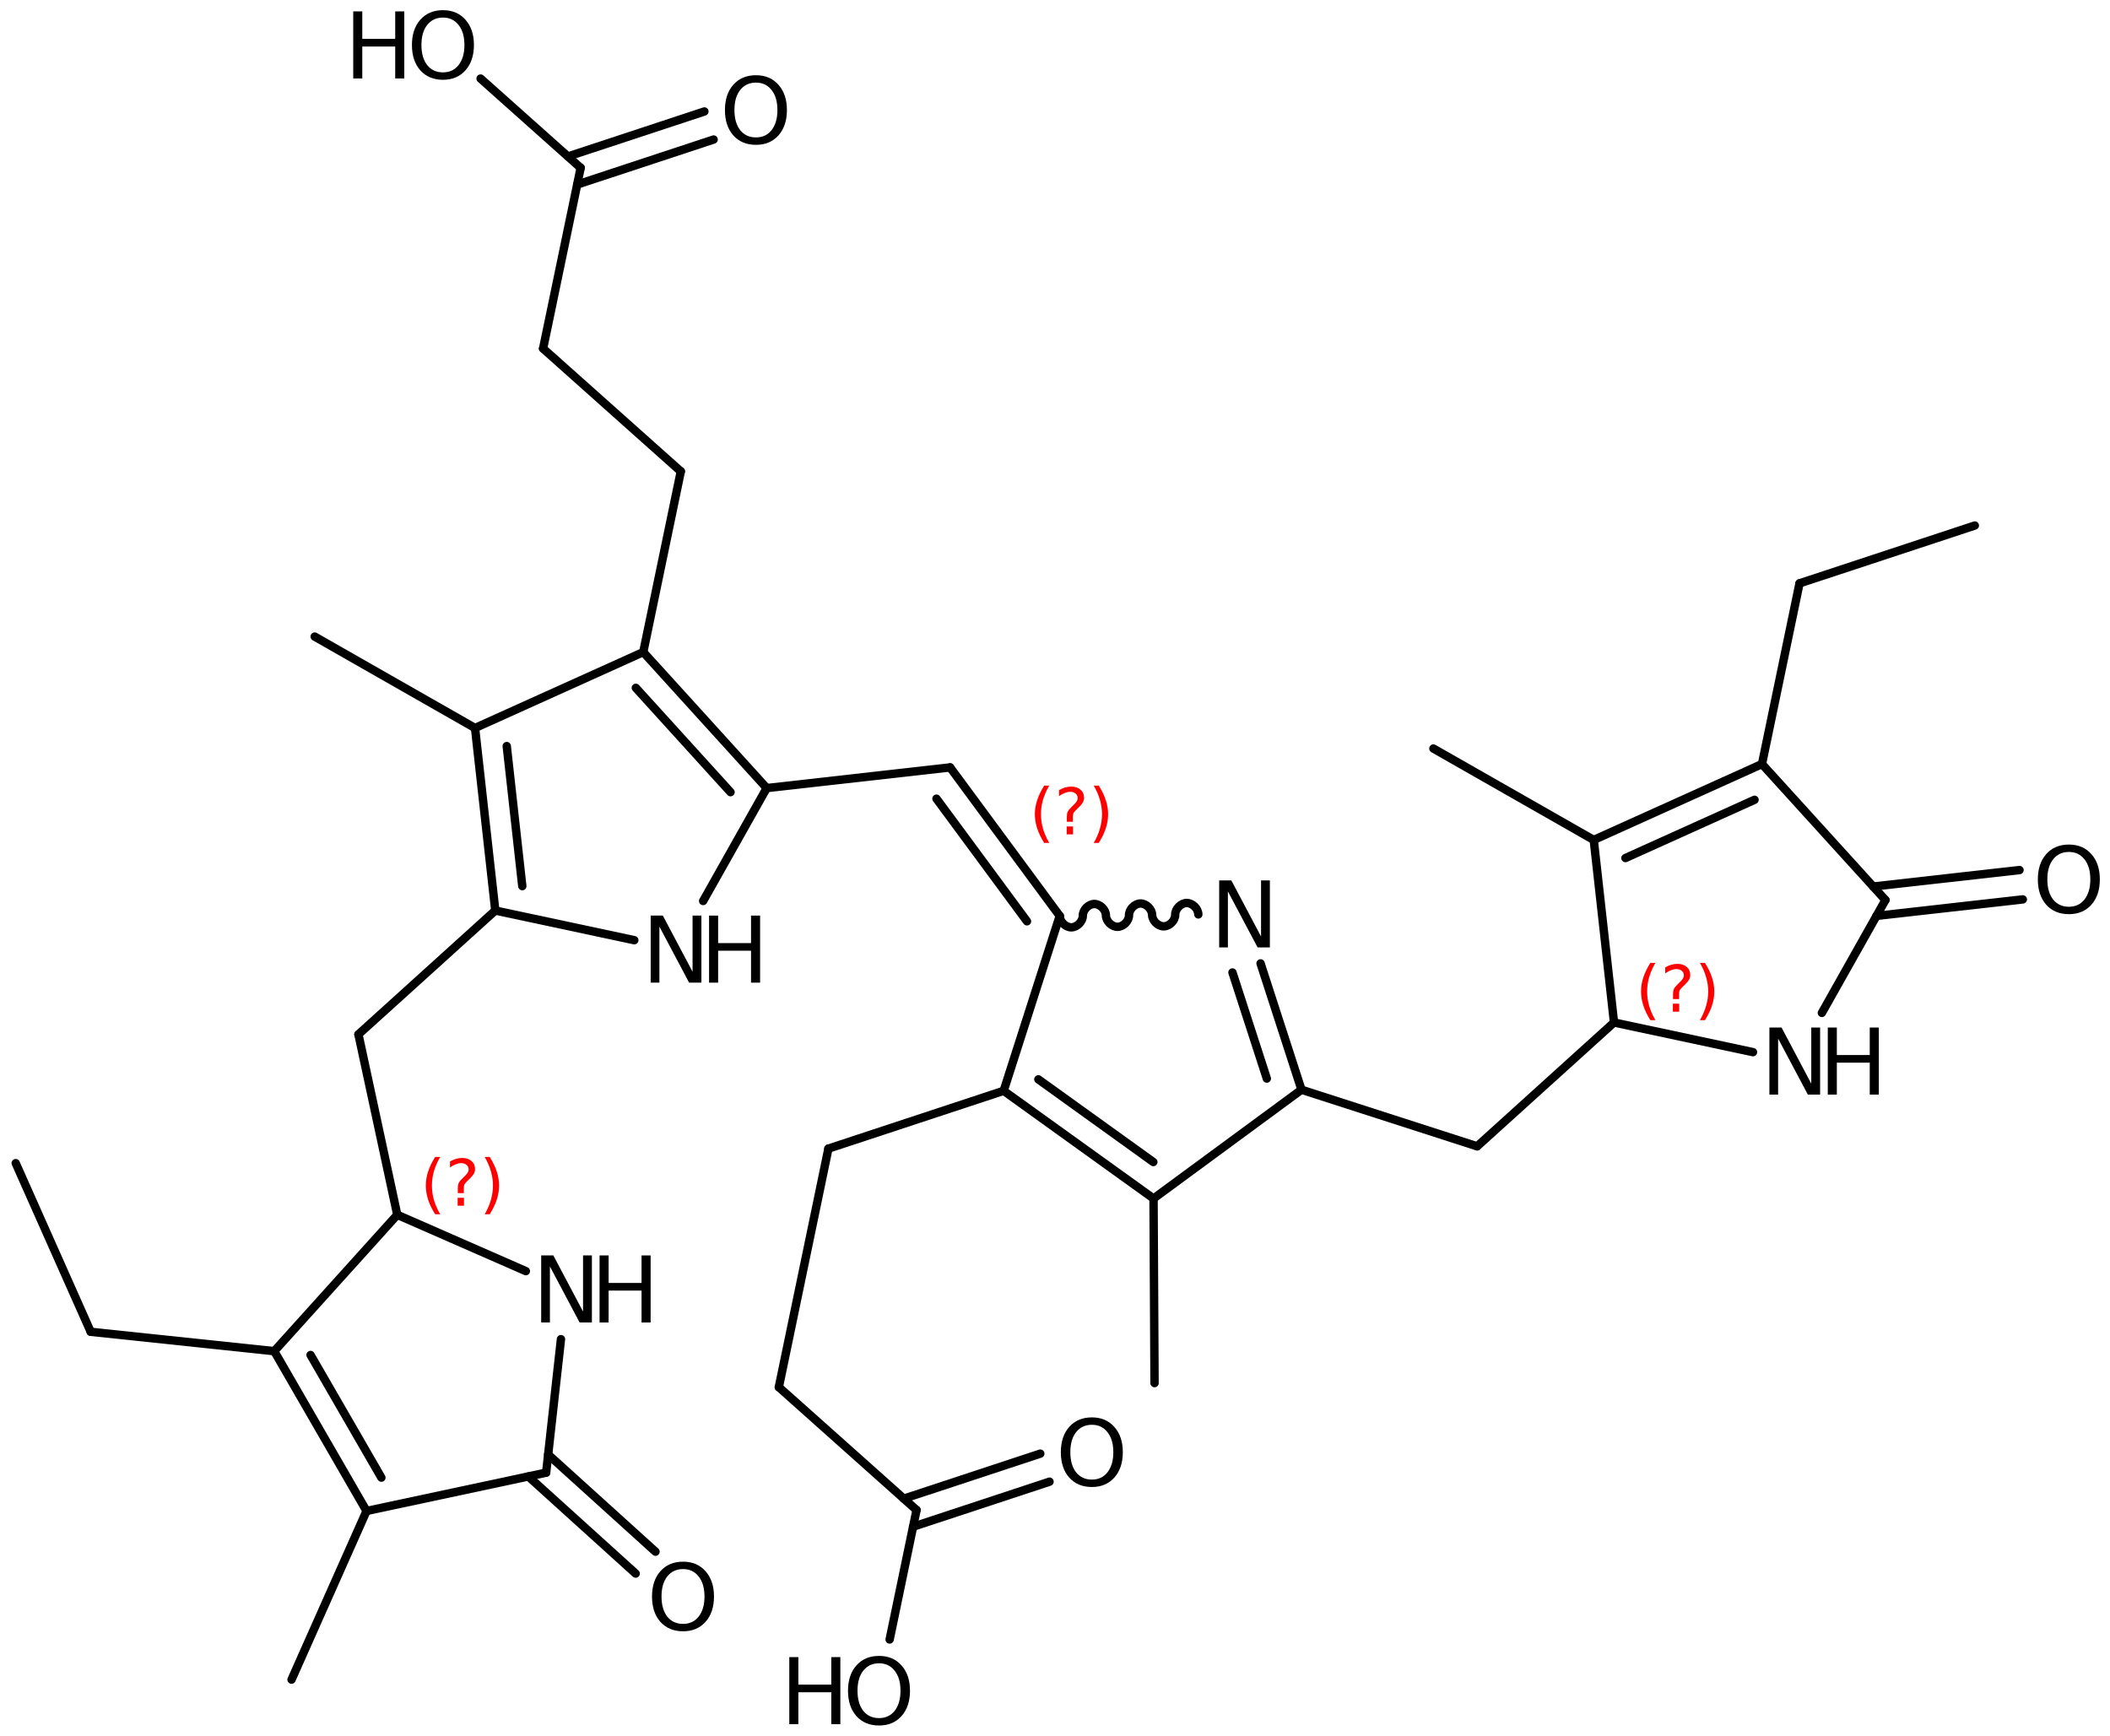<?xml version='1.0' encoding='UTF-8'?>
<!DOCTYPE svg PUBLIC "-//W3C//DTD SVG 1.1//EN" "http://www.w3.org/Graphics/SVG/1.1/DTD/svg11.dtd">
<svg version='1.2' xmlns='http://www.w3.org/2000/svg' xmlns:xlink='http://www.w3.org/1999/xlink' width='116.151mm' height='95.551mm' viewBox='0 0 116.151 95.551'>
  <desc>Generated by the Chemistry Development Kit (http://github.com/cdk)</desc>
  <g stroke-linecap='round' stroke-linejoin='round' stroke='#000000' stroke-width='.462' fill='#000000'>
    <rect x='.0' y='.0' width='117.0' height='96.0' fill='#FFFFFF' stroke='none'/>
    <g id='mol1' class='mol'>
      <line id='mol1bnd1' class='bond' x1='.865' y1='64.033' x2='4.993' y2='73.317'/>
      <line id='mol1bnd2' class='bond' x1='4.993' y1='73.317' x2='15.097' y2='74.383'/>
      <g id='mol1bnd3' class='bond'>
        <line x1='15.097' y1='74.383' x2='20.177' y2='83.182'/>
        <line x1='17.096' y1='74.594' x2='20.994' y2='81.345'/>
      </g>
      <line id='mol1bnd4' class='bond' x1='20.177' y1='83.182' x2='30.064' y2='81.071'/>
      <g id='mol1bnd5' class='bond'>
        <line x1='30.175' y1='80.075' x2='36.083' y2='85.422'/>
        <line x1='29.084' y1='81.281' x2='34.993' y2='86.627'/>
      </g>
      <line id='mol1bnd6' class='bond' x1='30.064' y1='81.071' x2='30.88' y2='73.723'/>
      <line id='mol1bnd7' class='bond' x1='28.946' y1='69.977' x2='21.869' y2='66.876'/>
      <line id='mol1bnd8' class='bond' x1='15.097' y1='74.383' x2='21.869' y2='66.876'/>
      <line id='mol1bnd9' class='bond' x1='21.869' y1='66.876' x2='19.731' y2='56.943'/>
      <line id='mol1bnd10' class='bond' x1='19.731' y1='56.943' x2='27.265' y2='50.126'/>
      <g id='mol1bnd11' class='bond'>
        <line x1='26.149' y1='40.078' x2='27.265' y2='50.126'/>
        <line x1='27.895' y1='41.073' x2='28.751' y2='48.781'/>
      </g>
      <line id='mol1bnd12' class='bond' x1='26.149' y1='40.078' x2='35.41' y2='35.899'/>
      <g id='mol1bnd13' class='bond'>
        <line x1='42.206' y1='43.385' x2='35.41' y2='35.899'/>
        <line x1='40.214' y1='43.609' x2='35.001' y2='37.867'/>
      </g>
      <line id='mol1bnd14' class='bond' x1='42.206' y1='43.385' x2='38.707' y2='49.6'/>
      <line id='mol1bnd15' class='bond' x1='27.265' y1='50.126' x2='34.916' y2='51.759'/>
      <line id='mol1bnd16' class='bond' x1='42.206' y1='43.385' x2='52.302' y2='42.247'/>
      <g id='mol1bnd17' class='bond'>
        <line x1='52.302' y1='42.247' x2='58.335' y2='50.422'/>
        <line x1='51.551' y1='43.968' x2='56.533' y2='50.718'/>
      </g>
      <line id='mol1bnd18' class='bond' x1='58.335' y1='50.422' x2='55.25' y2='60.05'/>
      <g id='mol1bnd19' class='bond'>
        <line x1='55.25' y1='60.05' x2='63.5' y2='65.981'/>
        <line x1='57.159' y1='59.42' x2='63.489' y2='63.971'/>
      </g>
      <line id='mol1bnd20' class='bond' x1='63.5' y1='65.981' x2='71.644' y2='59.99'/>
      <g id='mol1bnd21' class='bond'>
        <line x1='71.644' y1='59.99' x2='69.391' y2='53.036'/>
        <line x1='69.736' y1='59.376' x2='67.845' y2='53.537'/>
      </g>
      <path id='mol1bnd22' class='bond' d='M58.335 50.422c.004 .318 .325 .632 .643 .629c.318 -.004 .632 -.325 .629 -.643c-.004 -.318 .311 -.639 .629 -.643c.318 -.003 .639 .311 .642 .629c.004 .318 .325 .633 .643 .629c.318 -.003 .633 -.325 .629 -.642c-.003 -.318 .311 -.64 .629 -.643c.318 -.004 .639 .311 .643 .629c.003 .318 .325 .632 .643 .629c.317 -.004 .632 -.325 .628 -.643c-.003 -.318 .312 -.639 .629 -.643c.318 -.003 .64 .311 .643 .629' fill='none' stroke='#000000' stroke-width='.462'/>
      <line id='mol1bnd23' class='bond' x1='71.644' y1='59.99' x2='81.314' y2='63.106'/>
      <line id='mol1bnd24' class='bond' x1='81.314' y1='63.106' x2='88.848' y2='56.289'/>
      <line id='mol1bnd25' class='bond' x1='88.848' y1='56.289' x2='87.732' y2='46.24'/>
      <g id='mol1bnd26' class='bond'>
        <line x1='96.993' y1='42.062' x2='87.732' y2='46.24'/>
        <line x1='96.584' y1='44.03' x2='89.478' y2='47.236'/>
      </g>
      <line id='mol1bnd27' class='bond' x1='96.993' y1='42.062' x2='103.789' y2='49.547'/>
      <g id='mol1bnd28' class='bond'>
        <line x1='103.115' y1='48.805' x2='111.17' y2='47.898'/>
        <line x1='103.297' y1='50.421' x2='111.352' y2='49.513'/>
      </g>
      <line id='mol1bnd29' class='bond' x1='103.789' y1='49.547' x2='100.29' y2='55.762'/>
      <line id='mol1bnd30' class='bond' x1='88.848' y1='56.289' x2='96.499' y2='57.922'/>
      <line id='mol1bnd31' class='bond' x1='96.993' y1='42.062' x2='99.06' y2='32.114'/>
      <line id='mol1bnd32' class='bond' x1='99.06' y1='32.114' x2='108.709' y2='28.931'/>
      <line id='mol1bnd33' class='bond' x1='87.732' y1='46.24' x2='78.906' y2='41.208'/>
      <line id='mol1bnd34' class='bond' x1='63.5' y1='65.981' x2='63.555' y2='76.141'/>
      <line id='mol1bnd35' class='bond' x1='55.25' y1='60.05' x2='45.602' y2='63.233'/>
      <line id='mol1bnd36' class='bond' x1='45.602' y1='63.233' x2='42.873' y2='76.364'/>
      <line id='mol1bnd37' class='bond' x1='42.873' y1='76.364' x2='50.454' y2='83.128'/>
      <g id='mol1bnd38' class='bond'>
        <line x1='49.754' y1='82.503' x2='57.265' y2='80.025'/>
        <line x1='50.263' y1='84.047' x2='57.774' y2='81.569'/>
      </g>
      <line id='mol1bnd39' class='bond' x1='50.454' y1='83.128' x2='48.973' y2='90.256'/>
      <line id='mol1bnd40' class='bond' x1='35.41' y1='35.899' x2='37.477' y2='25.951'/>
      <line id='mol1bnd41' class='bond' x1='37.477' y1='25.951' x2='29.896' y2='19.187'/>
      <line id='mol1bnd42' class='bond' x1='29.896' y1='19.187' x2='31.964' y2='9.24'/>
      <g id='mol1bnd43' class='bond'>
        <line x1='31.263' y1='8.615' x2='38.774' y2='6.137'/>
        <line x1='31.773' y1='10.159' x2='39.284' y2='7.681'/>
      </g>
      <line id='mol1bnd44' class='bond' x1='31.964' y1='9.24' x2='26.456' y2='4.326'/>
      <line id='mol1bnd45' class='bond' x1='26.149' y1='40.078' x2='17.323' y2='35.045'/>
      <line id='mol1bnd46' class='bond' x1='20.177' y1='83.182' x2='16.049' y2='92.465'/>
      <path id='mol1atm6' class='atom' d='M37.601 86.38q-.548 -.0 -.87 .407q-.316 .402 -.316 1.101q-.0 .7 .316 1.107q.322 .402 .87 .402q.541 -.0 .857 -.402q.323 -.407 .323 -1.107q-.0 -.699 -.323 -1.101q-.316 -.407 -.857 -.407zM37.601 85.972q.772 .0 1.235 .524q.468 .523 .468 1.392q-.0 .876 -.468 1.399q-.463 .517 -1.235 .517q-.779 .0 -1.247 -.517q-.462 -.523 -.462 -1.399q-.0 -.869 .462 -1.392q.468 -.524 1.247 -.524z' stroke='none'/>
      <g id='mol1atm7' class='atom'>
        <path d='M29.791 69.113h.669l1.636 3.09v-3.09h.487v3.692h-.675l-1.636 -3.083v3.083h-.481v-3.692z' stroke='none'/>
        <path d='M33.005 69.113h.498v1.515h1.813v-1.515h.499v3.692h-.499v-1.757h-1.813v1.757h-.498v-3.692z' stroke='none'/>
      </g>
      <g id='mol1atm14' class='atom'>
        <path d='M35.819 50.404h.669l1.636 3.09v-3.09h.487v3.692h-.676l-1.636 -3.084v3.084h-.48v-3.692z' stroke='none'/>
        <path d='M39.032 50.404h.499v1.515h1.812v-1.515h.499v3.692h-.499v-1.758h-1.812v1.758h-.499v-3.692z' stroke='none'/>
      </g>
      <path id='mol1atm20' class='atom' d='M67.113 48.466h.669l1.636 3.089v-3.089h.486v3.692h-.675l-1.636 -3.084v3.084h-.48v-3.692z' stroke='none'/>
      <path id='mol1atm26' class='atom' d='M113.888 46.901q-.547 .0 -.87 .408q-.316 .401 -.316 1.101q-.0 .699 .316 1.107q.323 .401 .87 .401q.541 .0 .858 -.401q.322 -.408 .322 -1.107q-.0 -.7 -.322 -1.101q-.317 -.408 -.858 -.408zM113.888 46.494q.772 -.0 1.235 .523q.468 .523 .468 1.393q.0 .876 -.468 1.399q-.463 .517 -1.235 .517q-.779 -.0 -1.247 -.517q-.462 -.523 -.462 -1.399q-.0 -.87 .462 -1.393q.468 -.523 1.247 -.523z' stroke='none'/>
      <g id='mol1atm27' class='atom'>
        <path d='M97.402 56.567h.669l1.636 3.09v-3.09h.487v3.692h-.676l-1.636 -3.084v3.084h-.48v-3.692z' stroke='none'/>
        <path d='M100.615 56.567h.499v1.514h1.812v-1.514h.499v3.692h-.499v-1.758h-1.812v1.758h-.499v-3.692z' stroke='none'/>
      </g>
      <path id='mol1atm35' class='atom' d='M60.106 78.436q-.548 .0 -.87 .408q-.316 .401 -.316 1.101q-.0 .699 .316 1.107q.322 .401 .87 .401q.541 .0 .857 -.401q.323 -.408 .323 -1.107q-.0 -.7 -.323 -1.101q-.316 -.408 -.857 -.408zM60.106 78.029q.772 -.0 1.234 .523q.469 .523 .469 1.393q-.0 .876 -.469 1.399q-.462 .517 -1.234 .517q-.779 -.0 -1.247 -.517q-.462 -.523 -.462 -1.399q-.0 -.87 .462 -1.393q.468 -.523 1.247 -.523z' stroke='none'/>
      <g id='mol1atm36' class='atom'>
        <path d='M48.39 91.567q-.547 .0 -.87 .408q-.316 .401 -.316 1.101q-.0 .699 .316 1.107q.323 .401 .87 .401q.541 -.0 .858 -.401q.322 -.408 .322 -1.107q-.0 -.7 -.322 -1.101q-.317 -.408 -.858 -.408zM48.39 91.16q.772 -.0 1.235 .523q.468 .523 .468 1.393q.0 .875 -.468 1.398q-.463 .517 -1.235 .517q-.779 .0 -1.247 -.517q-.462 -.523 -.462 -1.398q-.0 -.87 .462 -1.393q.468 -.523 1.247 -.523z' stroke='none'/>
        <path d='M43.449 91.226h.499v1.515h1.813v-1.515h.498v3.692h-.498v-1.757h-1.813v1.757h-.499v-3.692z' stroke='none'/>
      </g>
      <path id='mol1atm40' class='atom' d='M41.615 4.548q-.547 .0 -.87 .408q-.316 .401 -.316 1.101q-.0 .699 .316 1.107q.323 .401 .87 .401q.541 -.0 .858 -.401q.322 -.408 .322 -1.107q-.0 -.7 -.322 -1.101q-.317 -.408 -.858 -.408zM41.615 4.141q.772 -.0 1.235 .523q.468 .523 .468 1.393q.0 .875 -.468 1.399q-.463 .517 -1.235 .517q-.779 -.0 -1.247 -.517q-.462 -.524 -.462 -1.399q-.0 -.87 .462 -1.393q.468 -.523 1.247 -.523z' stroke='none'/>
      <g id='mol1atm41' class='atom'>
        <path d='M24.385 .968q-.547 -.0 -.869 .407q-.317 .401 -.317 1.101q.0 .699 .317 1.107q.322 .401 .869 .401q.542 .0 .858 -.401q.322 -.408 .322 -1.107q.0 -.7 -.322 -1.101q-.316 -.407 -.858 -.407zM24.385 .56q.773 .0 1.235 .523q.469 .523 .469 1.393q-.0 .876 -.469 1.399q-.462 .517 -1.235 .517q-.778 -.0 -1.246 -.517q-.463 -.523 -.463 -1.399q.0 -.87 .463 -1.393q.468 -.523 1.246 -.523z' stroke='none'/>
        <path d='M19.445 .627h.498v1.514h1.813v-1.514h.499v3.692h-.499v-1.758h-1.813v1.758h-.498v-3.692z' stroke='none'/>
      </g>
      <path d='M24.232 63.692q-.23 .396 -.345 .787q-.111 .388 -.111 .788q.0 .4 .111 .792q.115 .392 .345 .788h-.277q-.26 -.409 -.387 -.801q-.128 -.392 -.128 -.779q-.0 -.387 .128 -.775q.127 -.392 .387 -.8h.277zM25.192 65.94h.349v.438h-.349v-.438zM25.533 65.684h-.332v-.264q-.0 -.179 .047 -.289q.051 -.111 .208 -.26l.154 -.153q.098 -.094 .14 -.175q.047 -.081 .047 -.166q-.0 -.153 -.115 -.247q-.111 -.098 -.298 -.098q-.136 .0 -.294 .064q-.153 .06 -.319 .175v-.328q.162 -.098 .328 -.145q.166 -.051 .345 -.051q.319 .0 .51 .17q.196 .166 .196 .443q.0 .132 -.064 .251q-.063 .115 -.217 .264l-.153 .149q-.081 .081 -.115 .128q-.034 .047 -.047 .089q-.013 .039 -.017 .09q-.004 .051 -.004 .14v.213zM26.681 63.692h.277q.259 .408 .387 .8q.128 .388 .128 .775q-.0 .387 -.128 .779q-.128 .392 -.387 .801h-.277q.23 -.396 .34 -.788q.115 -.392 .115 -.792q.0 -.4 -.115 -.788q-.11 -.391 -.34 -.787z' stroke='none' fill='#FF0000'/>
      <path d='M91.127 53.007q-.23 .396 -.345 .788q-.11 .387 -.11 .787q-.0 .401 .11 .792q.115 .392 .345 .788h-.277q-.259 -.409 -.387 -.8q-.128 -.392 -.128 -.78q.0 -.387 .128 -.775q.128 -.391 .387 -.8h.277zM92.088 55.255h.349v.439h-.349v-.439zM92.428 55.0h-.332v-.264q.0 -.179 .047 -.29q.051 -.111 .209 -.26l.153 -.153q.098 -.094 .14 -.174q.047 -.081 .047 -.166q.0 -.154 -.115 -.247q-.11 -.098 -.298 -.098q-.136 -.0 -.294 .064q-.153 .059 -.319 .174v-.328q.162 -.098 .328 -.145q.166 -.051 .345 -.051q.319 .0 .511 .171q.196 .166 .196 .442q-.0 .132 -.064 .252q-.064 .115 -.217 .264l-.154 .149q-.081 .081 -.115 .127q-.034 .047 -.046 .09q-.013 .038 -.018 .089q-.004 .051 -.004 .141v.213zM93.576 53.007h.277q.26 .409 .387 .8q.128 .388 .128 .775q.0 .388 -.128 .78q-.127 .391 -.387 .8h-.277q.23 -.396 .341 -.788q.115 -.391 .115 -.792q-.0 -.4 -.115 -.787q-.111 -.392 -.341 -.788z' stroke='none' fill='#FF0000'/>
      <path class='annotation' d='M57.758 43.249q-.23 .396 -.345 .787q-.11 .388 -.11 .788q-.0 .4 .11 .792q.115 .392 .345 .788h-.277q-.259 -.409 -.387 -.801q-.128 -.391 -.128 -.779q.0 -.387 .128 -.775q.128 -.392 .387 -.8h.277zM58.719 45.497h.349v.438h-.349v-.438zM59.059 45.241h-.332v-.264q.0 -.178 .047 -.289q.051 -.111 .209 -.26l.153 -.153q.098 -.094 .14 -.175q.047 -.081 .047 -.166q.0 -.153 -.115 -.247q-.11 -.098 -.298 -.098q-.136 .0 -.293 .064q-.154 .06 -.32 .175v-.328q.162 -.098 .328 -.145q.166 -.051 .345 -.051q.319 .0 .511 .17q.196 .166 .196 .443q-.0 .132 -.064 .251q-.064 .115 -.217 .264l-.154 .149q-.08 .081 -.115 .128q-.034 .047 -.046 .09q-.013 .038 -.017 .089q-.005 .051 -.005 .14v.213zM60.207 43.249h.277q.26 .408 .387 .8q.128 .388 .128 .775q.0 .388 -.128 .779q-.127 .392 -.387 .801h-.277q.23 -.396 .341 -.788q.115 -.392 .115 -.792q-.0 -.4 -.115 -.788q-.111 -.391 -.341 -.787z' stroke='none' fill='#FF0000'/>
    </g>
  </g>
</svg>
